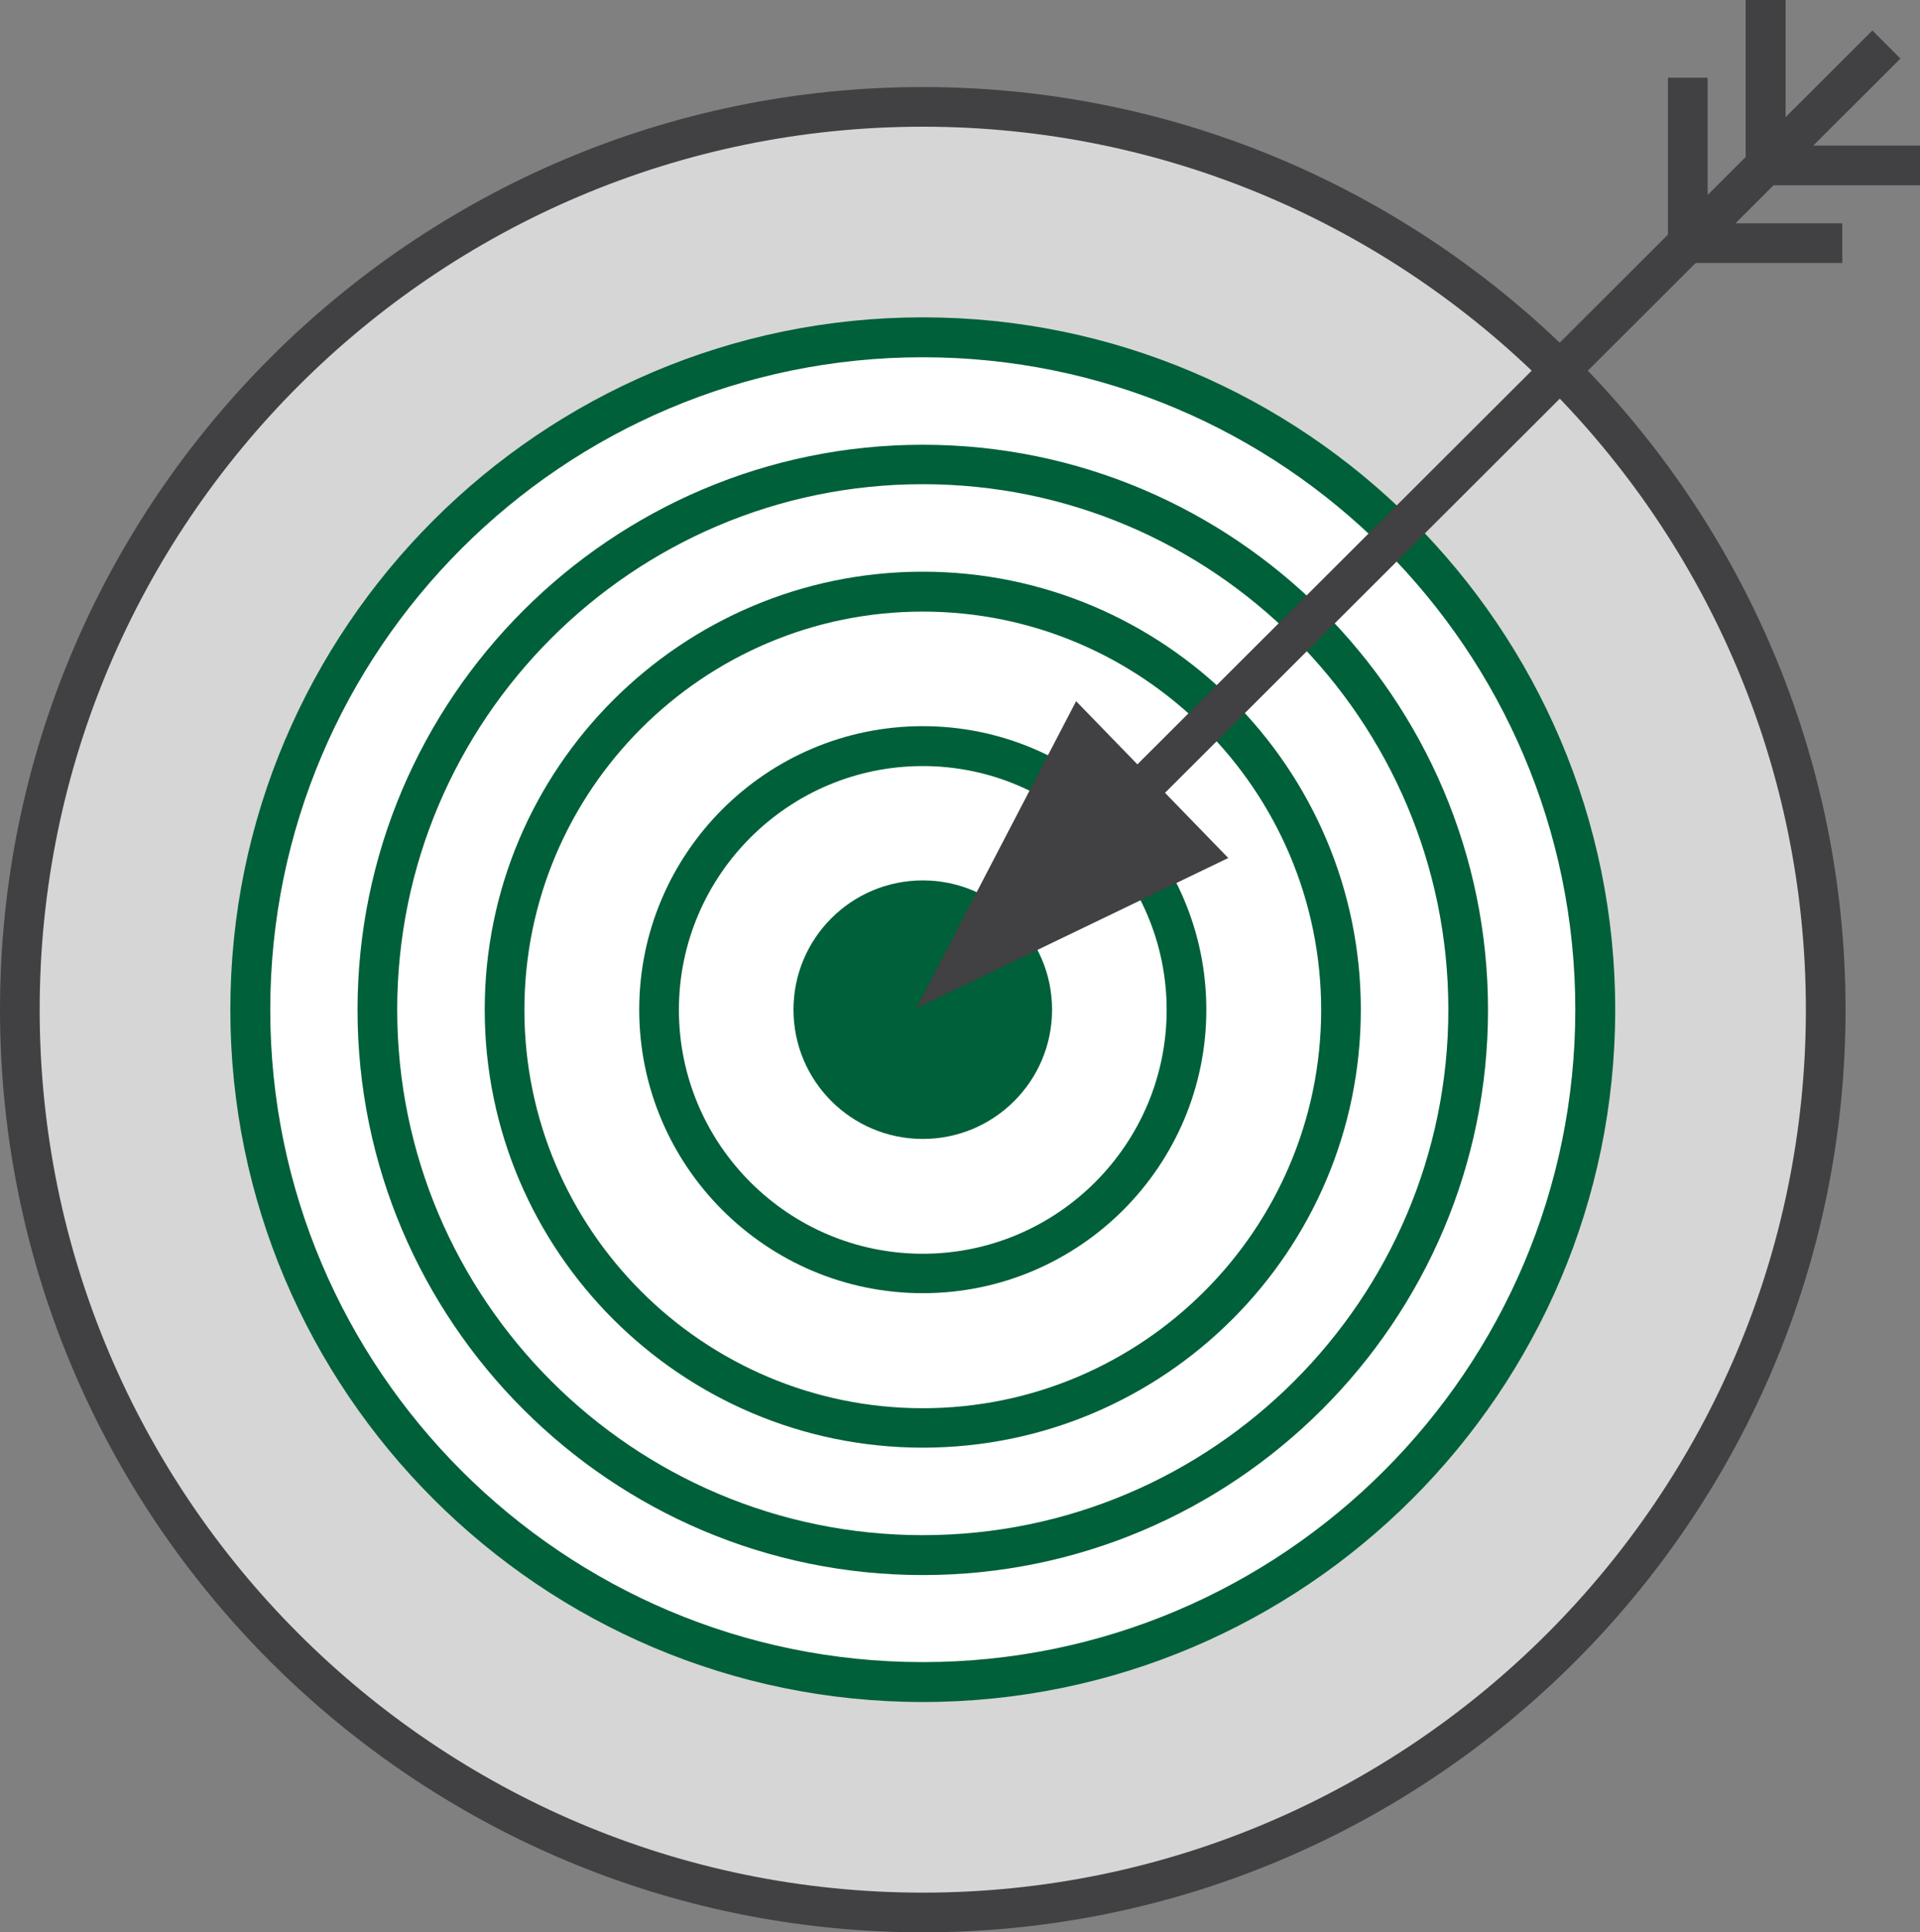 <svg xmlns="http://www.w3.org/2000/svg" id="Layer_2" data-name="Layer 2" viewBox="0 0 82.27 82.81"><rect x="0" y="0" width="82.27" height="82.81" fill="#808080" stroke="none"/><g id="Layer_1-2" data-name="Layer 1"><g><circle cx="39.54" cy="43.27" r="38.69" style="fill: #d6d6d6;"></circle><path d="M39.54,82.81C17.74,82.81,0,65.08,0,43.27S17.74,3.73,39.54,3.73s39.54,17.74,39.54,39.54-17.74,39.54-39.54,39.54ZM39.54,5.43C18.68,5.43,1.7,22.41,1.7,43.27s16.97,37.84,37.84,37.84,37.84-16.97,37.84-37.84S60.41,5.43,39.54,5.43Z" style="fill: #414042;"></path><circle cx="39.54" cy="43.27" r="28.81" transform="translate(-19.02 40.63) rotate(-45)" style="fill: #fff;"></circle><path d="M39.54,72.94c-16.36,0-29.67-13.31-29.67-29.67s13.31-29.67,29.67-29.67,29.67,13.31,29.67,29.67-13.31,29.67-29.67,29.67ZM39.54,15.31c-15.42,0-27.96,12.54-27.96,27.96s12.54,27.96,27.96,27.96,27.96-12.54,27.96-27.96-12.54-27.96-27.96-27.96Z" style="fill: #006039;"></path><circle cx="39.54" cy="43.27" r="23.37" style="fill: #fff;"></circle><path d="M39.54,67.5c-13.36,0-24.22-10.87-24.22-24.22s10.87-24.22,24.22-24.22,24.22,10.87,24.22,24.22-10.87,24.22-24.22,24.22ZM39.54,20.75c-12.42,0-22.52,10.1-22.52,22.52s10.1,22.52,22.52,22.52,22.52-10.1,22.52-22.52-10.1-22.52-22.52-22.52Z" style="fill: #006039;"></path><circle cx="39.54" cy="43.27" r="17.92" style="fill: #fff;"></circle><path d="M39.54,62.04c-10.35,0-18.77-8.42-18.77-18.77s8.42-18.77,18.77-18.77,18.77,8.42,18.77,18.77-8.42,18.77-18.77,18.77ZM39.54,26.21c-9.41,0-17.07,7.66-17.07,17.07s7.66,17.07,17.07,17.07,17.07-7.66,17.07-17.07-7.66-17.07-17.07-17.07Z" style="fill: #006039;"></path><path d="M50.84,43.27c0,6.24-5.06,11.3-11.3,11.3s-11.3-5.06-11.3-11.3,5.06-11.3,11.3-11.3,11.3,5.06,11.3,11.3Z" style="fill: #fff;"></path><path d="M39.54,55.42c-6.7,0-12.15-5.45-12.15-12.15s5.45-12.15,12.15-12.15,12.15,5.45,12.15,12.15-5.45,12.15-12.15,12.15ZM39.54,32.83c-5.76,0-10.45,4.69-10.45,10.45s4.69,10.45,10.45,10.45,10.45-4.69,10.45-10.45-4.69-10.45-10.45-10.45Z" style="fill: #006039;"></path><rect x="34.34" y="20.3" width="54.46" height="1.7" transform="translate(3.05 49.69) rotate(-44.96)" style="fill: #414042;"></rect><polygon points="82.27 7.94 74.8 7.94 74.8 0 76.51 0 76.51 6.24 82.27 6.24 82.27 7.94" style="fill: #414042;"></polygon><polygon points="78.94 11.27 71.47 11.27 71.47 3.33 73.17 3.33 73.17 9.57 78.94 9.57 78.94 11.27" style="fill: #414042;"></polygon><circle cx="39.54" cy="43.27" r="5.54" style="fill: #006039;"></circle><polygon points="39.26 43.21 52.63 36.77 49.37 33.41 46.11 30.05 39.26 43.21" style="fill: #414042;"></polygon></g></g></svg>